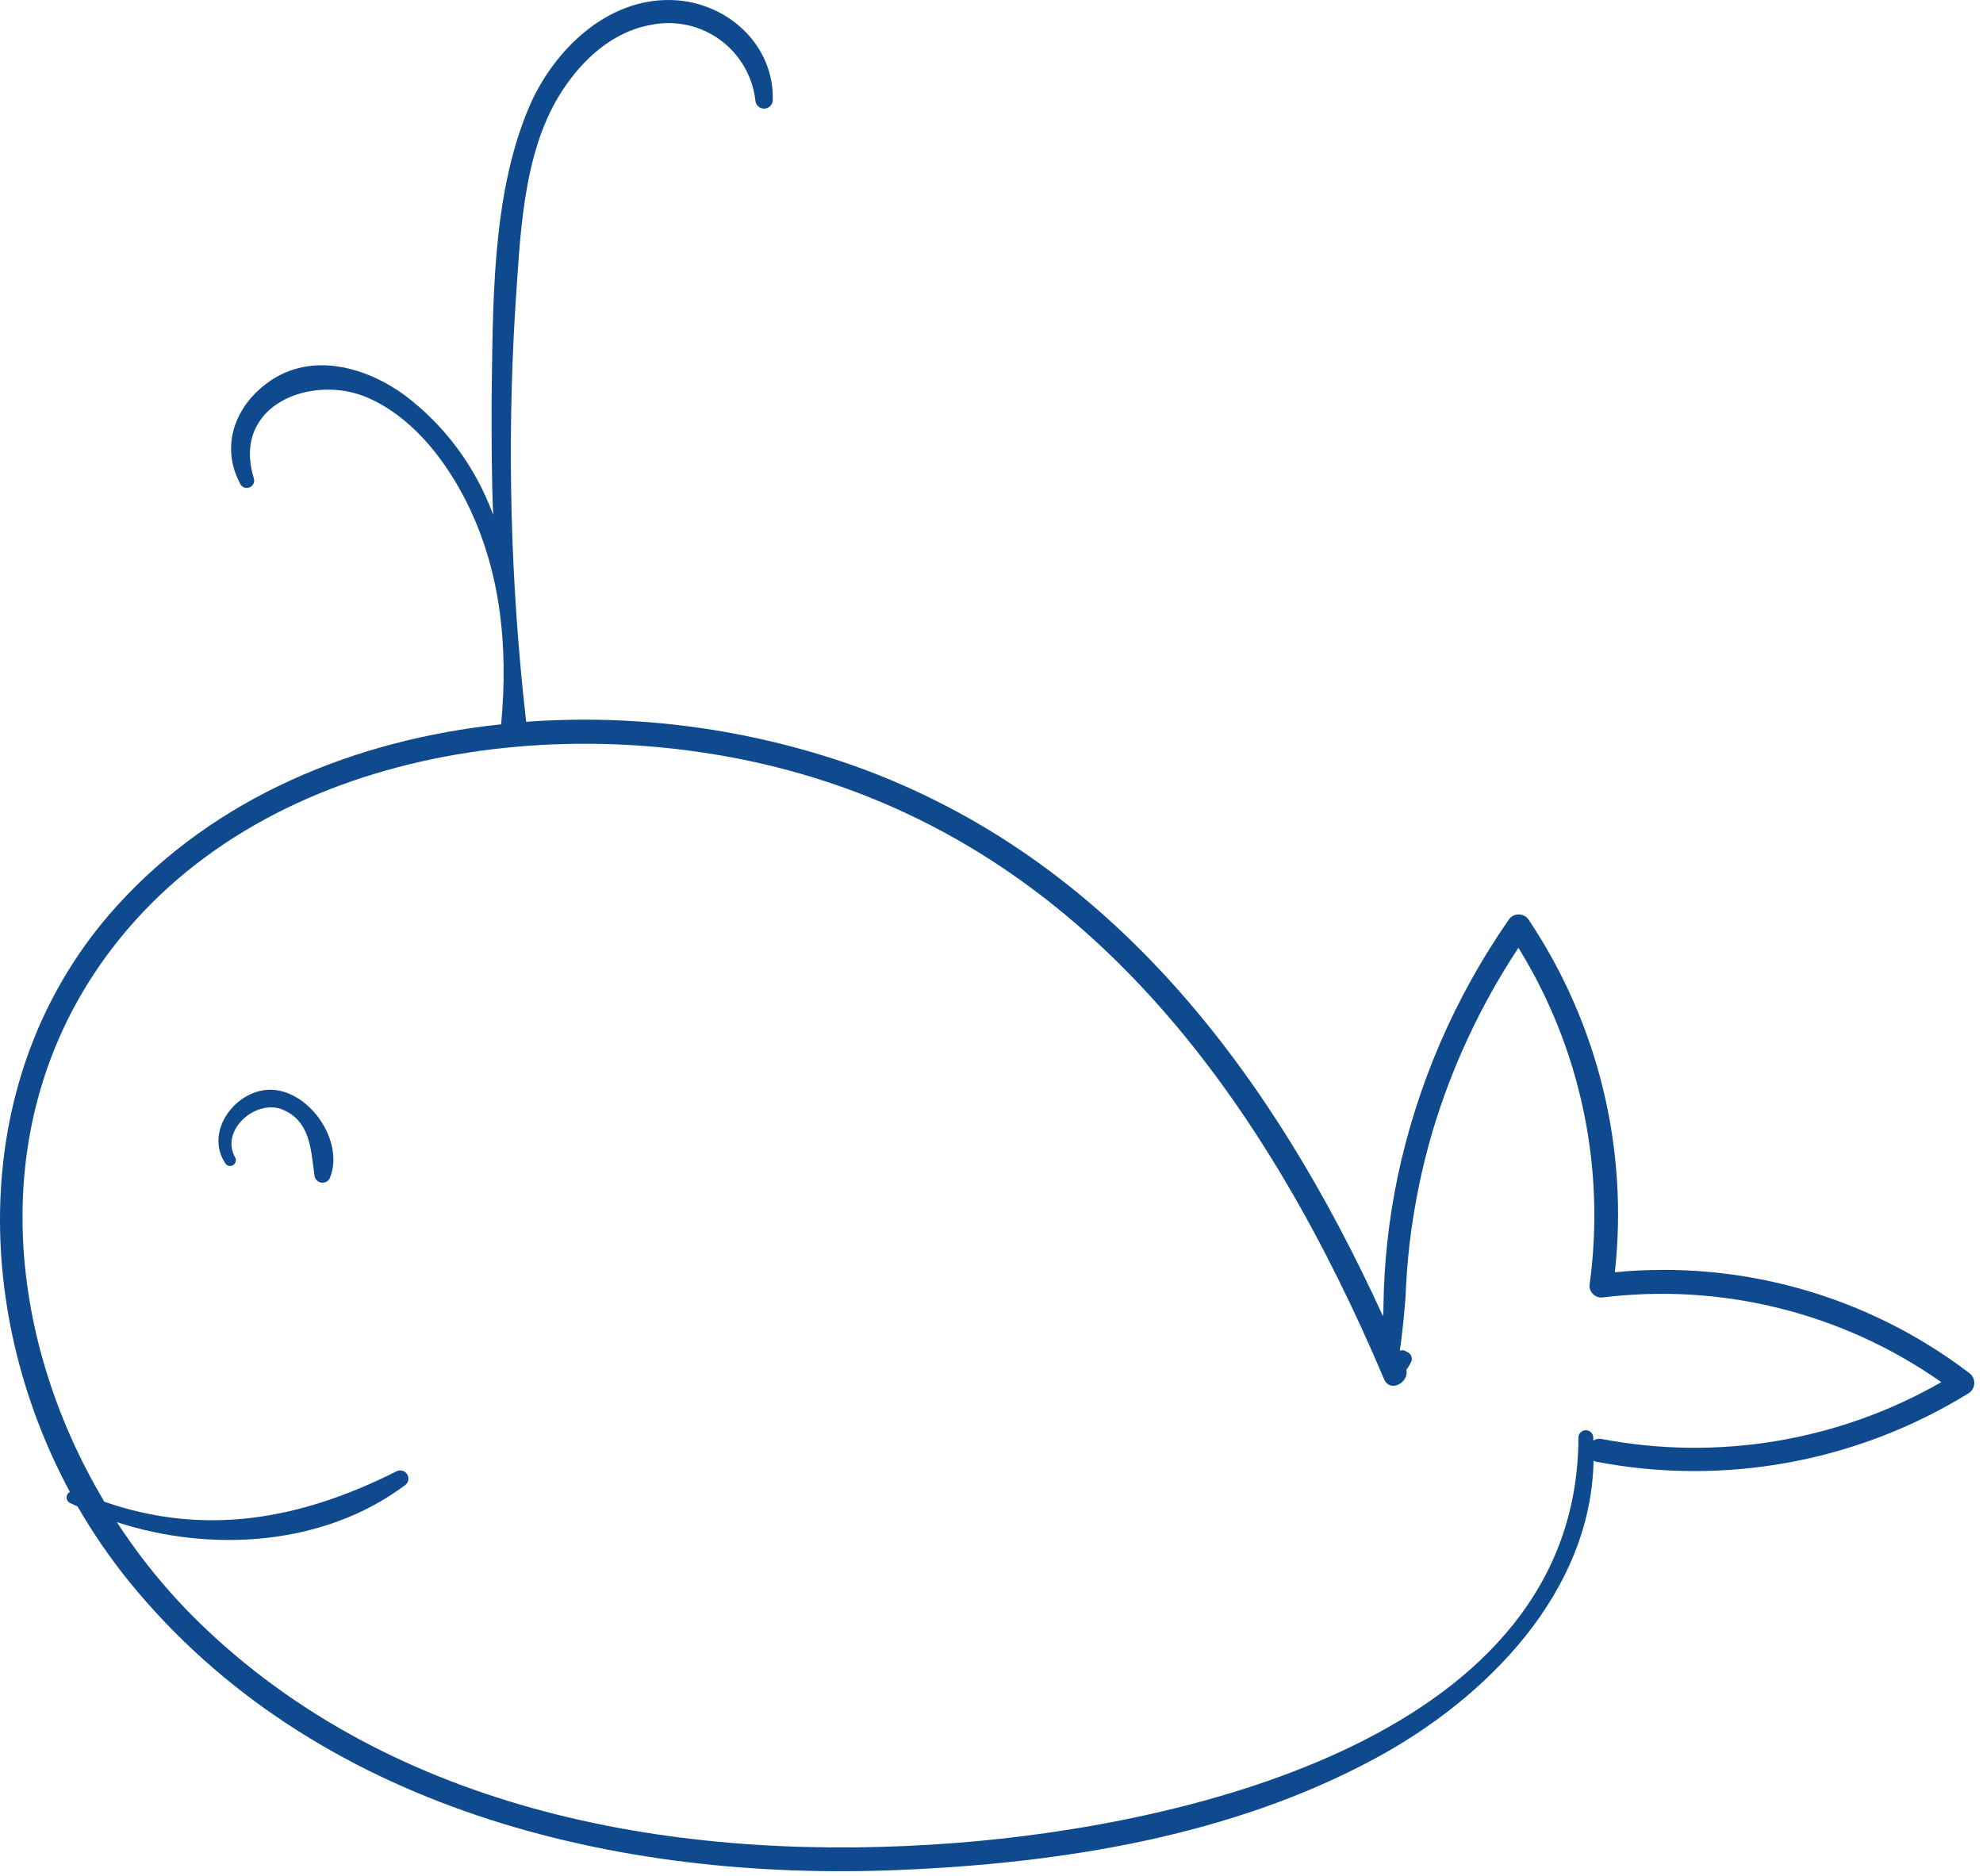 <?xml version="1.0" encoding="UTF-8"?> <svg xmlns="http://www.w3.org/2000/svg" width="203" height="192" viewBox="0 0 203 192" fill="none"> <path d="M201.573 140.535C191.217 132.655 178.266 128.976 165.313 130.235C166.715 117.558 163.598 104.792 156.513 94.185C156.403 94.008 156.249 93.861 156.066 93.759C155.883 93.657 155.677 93.604 155.468 93.604C155.259 93.604 155.053 93.657 154.87 93.759C154.687 93.861 154.534 94.008 154.423 94.185C148.903 102.131 145.036 111.106 143.053 120.575C142.158 124.903 141.679 129.306 141.623 133.725C141.623 134.035 141.623 134.375 141.573 134.725C130.323 110.145 113.913 87.875 87.473 78.405C76.7 74.602 65.258 73.063 53.863 73.885C52.267 59.915 51.889 45.832 52.733 31.795C53.253 24.535 53.393 15.875 57.403 9.525C59.543 6.145 62.683 3.215 66.753 2.525C67.966 2.291 69.214 2.311 70.418 2.584C71.623 2.856 72.758 3.375 73.752 4.108C74.746 4.84 75.577 5.771 76.194 6.841C76.81 7.912 77.198 9.098 77.333 10.325C77.356 10.544 77.46 10.746 77.623 10.893C77.786 11.04 77.998 11.121 78.218 11.121C78.438 11.121 78.65 11.04 78.813 10.893C78.977 10.746 79.08 10.544 79.103 10.325C79.313 4.605 74.423 0.175 68.793 0.005C62.073 -0.195 56.613 5.205 54.143 11.005C50.273 20.125 50.473 31.455 50.323 41.175C50.323 45.015 50.323 48.865 50.483 52.705C48.702 47.807 45.533 43.533 41.363 40.405C37.363 37.525 31.873 36.025 27.553 39.065C24.053 41.515 22.553 45.645 24.553 49.455C24.623 49.644 24.766 49.796 24.948 49.88C25.131 49.963 25.34 49.971 25.528 49.9C25.716 49.83 25.869 49.688 25.953 49.505C26.036 49.322 26.043 49.114 25.973 48.925C23.693 41.385 31.973 38.255 37.633 40.705C41.953 42.585 45.223 46.595 47.403 50.705C51.263 57.955 52.053 66.085 51.303 74.145C36.353 75.725 22.073 81.575 11.973 92.725C-3.127 109.395 -3.027 133.795 7.153 152.725C7.05 152.778 6.964 152.859 6.904 152.957C6.844 153.056 6.812 153.17 6.812 153.285C6.812 153.401 6.844 153.515 6.904 153.613C6.964 153.712 7.05 153.792 7.153 153.845L7.943 154.215C9.503 156.916 11.271 159.491 13.233 161.915C32.163 185.195 63.173 192.635 91.963 191.425C108.643 190.735 125.963 188.005 140.773 180.005C152.183 173.855 162.873 163.005 163.133 149.535C163.203 149.535 163.243 149.595 163.323 149.615C176.487 152.162 190.127 149.663 201.533 142.615C201.707 142.505 201.85 142.353 201.951 142.173C202.051 141.993 202.106 141.792 202.11 141.586C202.114 141.38 202.067 141.177 201.973 140.993C201.88 140.81 201.742 140.653 201.573 140.535ZM163.973 147.305C163.825 147.273 163.671 147.271 163.522 147.298C163.373 147.326 163.23 147.383 163.103 147.465C163.103 147.365 163.103 147.265 163.103 147.165C163.103 146.964 163.023 146.771 162.881 146.628C162.738 146.485 162.545 146.405 162.343 146.405C162.142 146.405 161.948 146.485 161.806 146.628C161.663 146.771 161.583 146.964 161.583 147.165C161.513 177.675 121.583 186.825 97.843 188.655C70.783 190.745 41.573 186.095 21.143 166.815C17.657 163.526 14.576 159.833 11.963 155.815C21.643 158.975 33.143 158.225 41.393 152.085C41.585 151.973 41.725 151.788 41.781 151.573C41.838 151.357 41.806 151.128 41.693 150.935C41.58 150.743 41.396 150.603 41.18 150.547C40.965 150.491 40.735 150.523 40.543 150.635C30.743 155.565 20.973 157.305 10.683 153.725C0.533 136.725 -1.487 114.965 10.743 98.065C26.363 76.485 57.833 72.285 81.903 79.185C112.183 87.875 129.973 113.565 141.693 141.185C142.293 142.605 144.293 141.525 143.963 140.185C144.051 140.119 144.123 140.033 144.173 139.935L144.433 139.465C144.529 139.298 144.555 139.099 144.507 138.912C144.458 138.726 144.338 138.565 144.173 138.465L143.833 138.275C143.749 138.234 143.657 138.212 143.563 138.212C143.469 138.212 143.377 138.234 143.293 138.275C143.583 136.565 143.873 133.005 143.883 132.805C143.953 130.965 144.093 129.115 144.303 127.275C144.762 123.403 145.545 119.577 146.643 115.835C148.637 109.167 151.602 102.829 155.443 97.025C161.82 107.354 164.391 119.584 162.713 131.605C162.714 131.769 162.748 131.93 162.812 132.08C162.877 132.23 162.97 132.366 163.088 132.479C163.205 132.593 163.343 132.682 163.496 132.741C163.648 132.801 163.81 132.829 163.973 132.825C176.233 131.296 188.624 134.383 198.733 141.485C188.213 147.513 175.883 149.577 163.973 147.305Z" fill="#0F4A8E"></path> <path d="M27.834 111.553C24.143 111.433 20.834 115.863 23.104 119.143C23.194 119.252 23.319 119.324 23.458 119.348C23.597 119.371 23.74 119.344 23.861 119.272C23.982 119.199 24.072 119.086 24.117 118.952C24.162 118.819 24.157 118.674 24.104 118.543C22.474 115.743 26.104 112.543 28.823 113.543C31.764 114.693 31.823 117.643 32.184 120.273C32.191 120.468 32.267 120.654 32.398 120.799C32.53 120.943 32.708 121.037 32.901 121.063C33.095 121.089 33.291 121.047 33.456 120.942C33.621 120.838 33.744 120.679 33.803 120.493C35.224 116.833 31.764 111.723 27.834 111.553Z" fill="#0F4A8E"></path> </svg> 